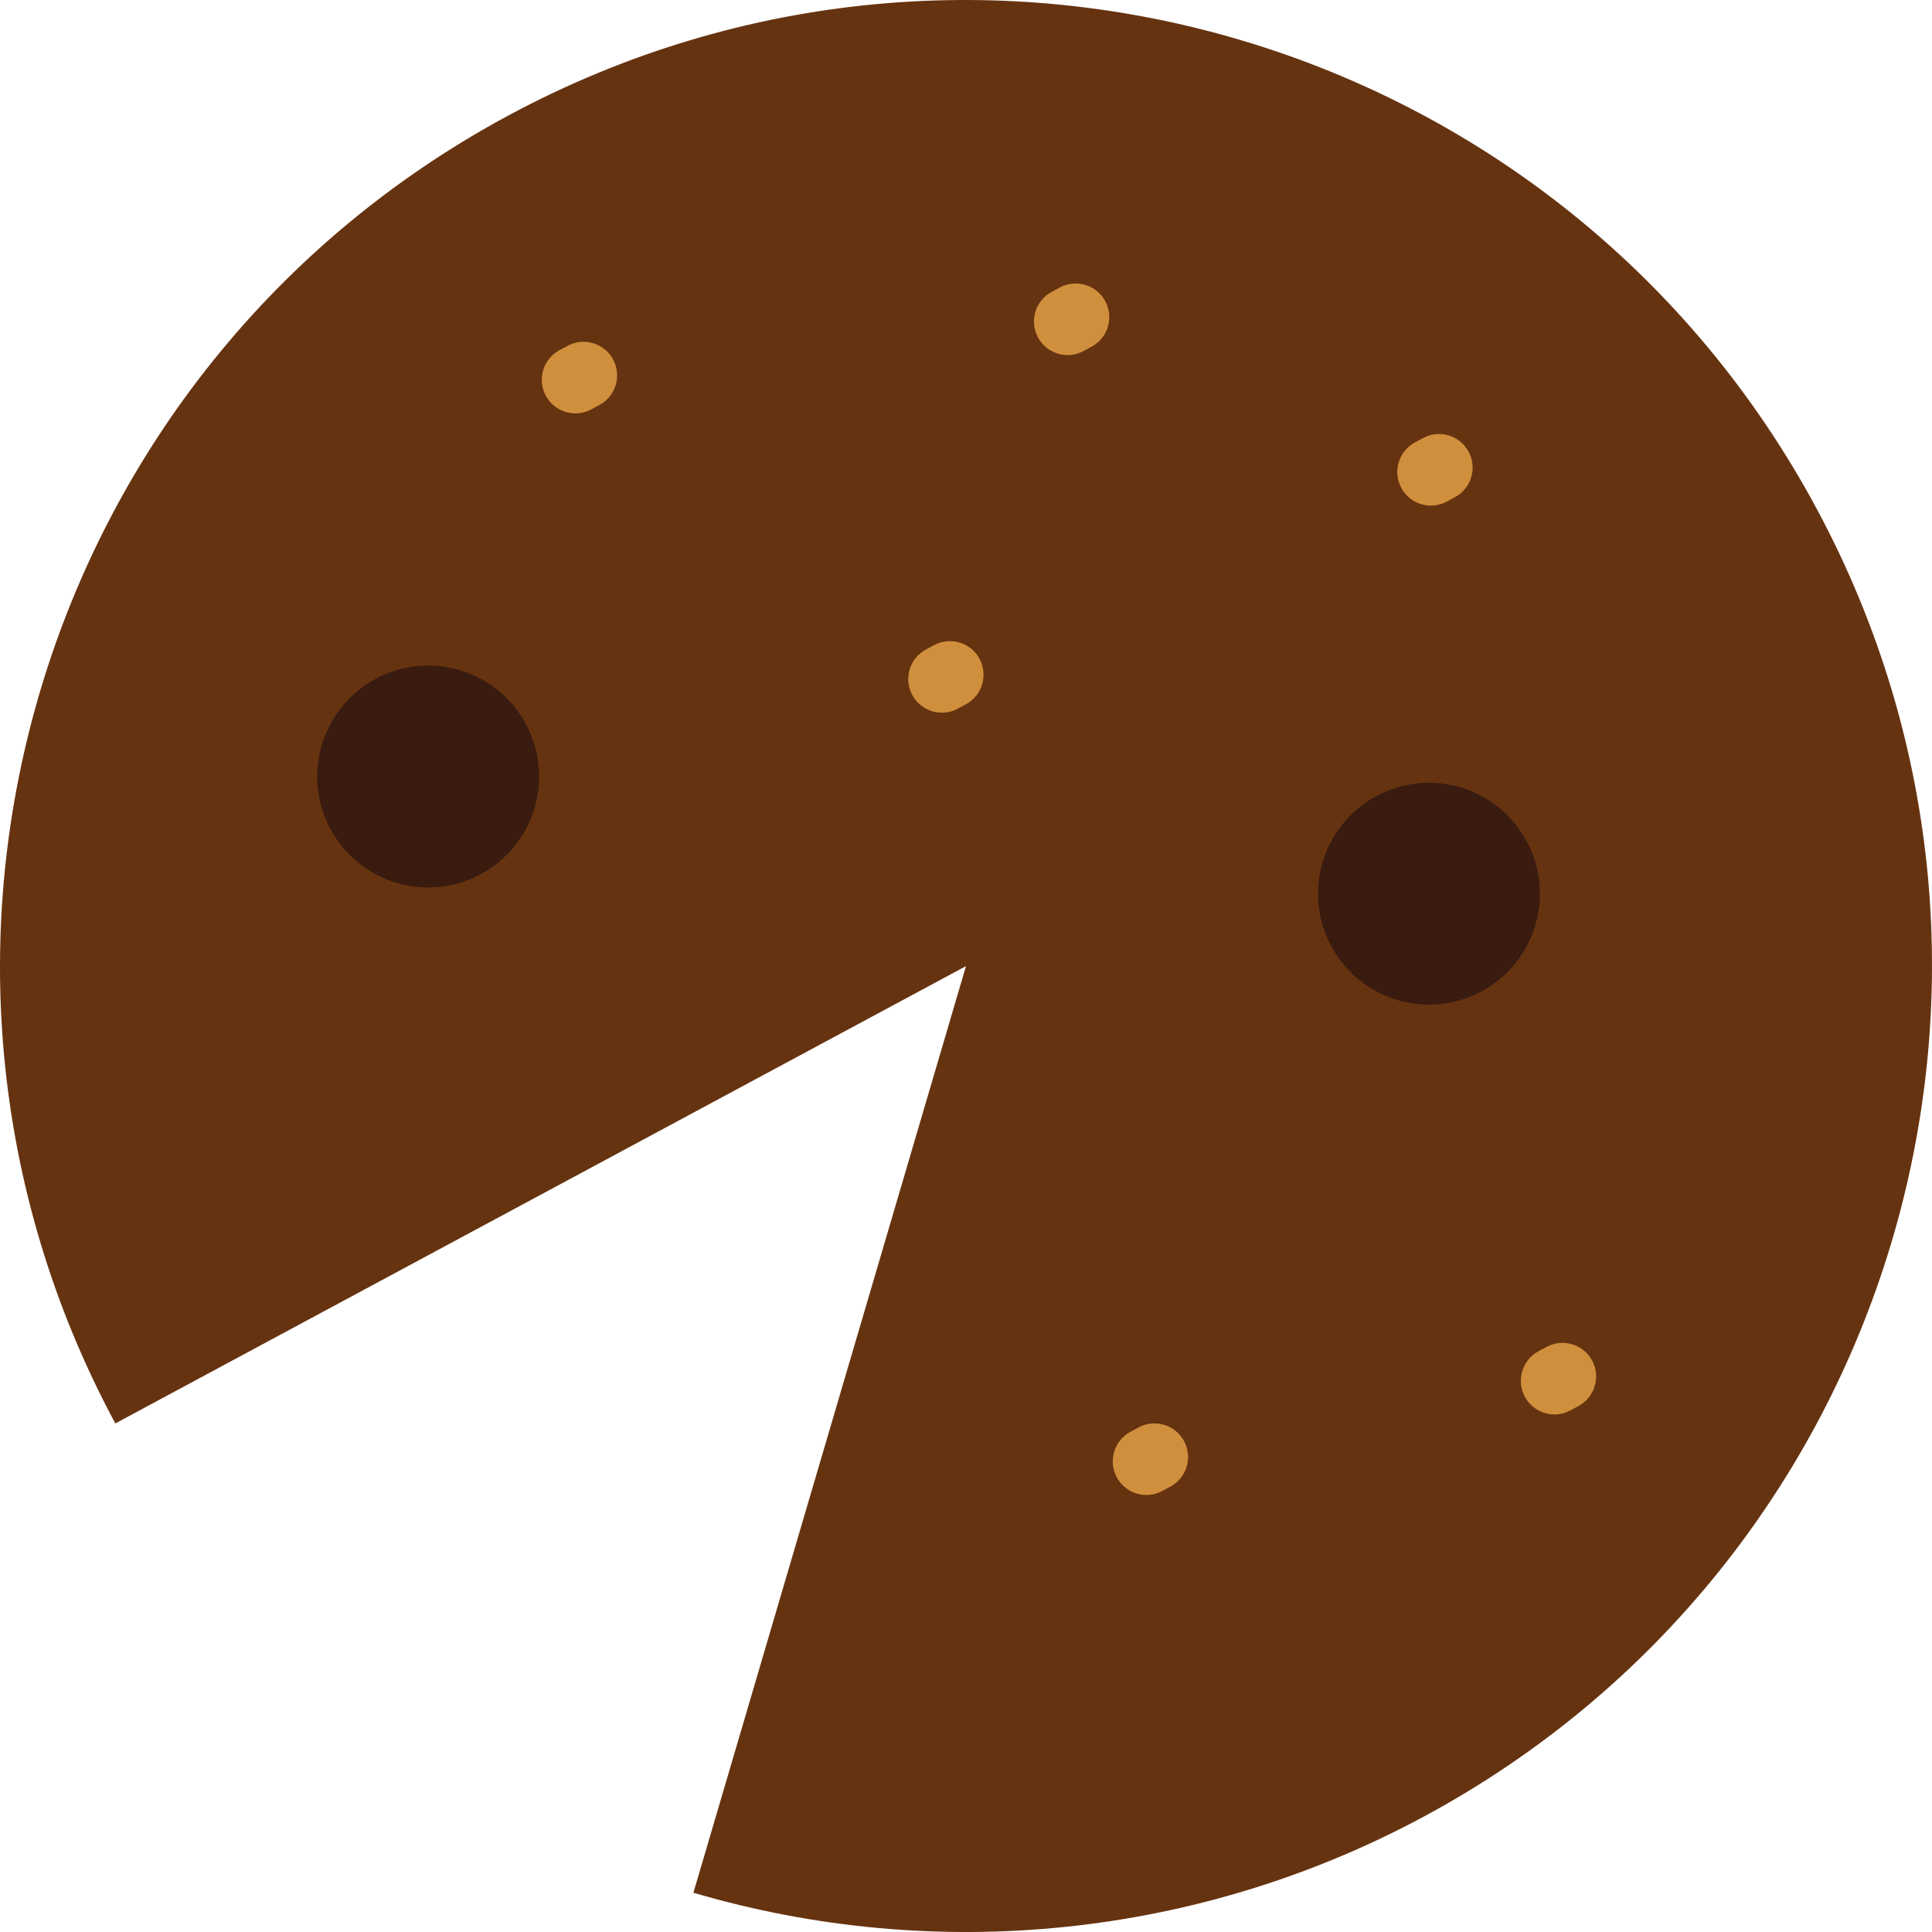 <?xml version="1.0" encoding="iso-8859-1"?>
<!-- Uploaded to: SVG Repo, www.svgrepo.com, Generator: SVG Repo Mixer Tools -->
<svg height="800px" width="800px" version="1.1" id="Layer_1" xmlns="http://www.w3.org/2000/svg" xmlns:xlink="http://www.w3.org/1999/xlink" 
	 viewBox="0 0 512 512" xml:space="preserve">
<path style="fill:#663310;" d="M255.996,256.027L30.559,377.226C-36.37,252.709,10.299,97.504,134.807,30.563
	c124.507-66.938,279.697-20.262,346.632,104.26c66.936,124.519,20.256,279.723-104.248,346.663
	c-59.321,31.891-128.82,39.118-193.43,20.107L255.996,256.027L255.996,256.027z"/>
<path style="fill:#391B10;" d="M392.61,262.733c-14.299,7.69-32.125,2.326-39.804-11.974c-7.686-14.299-2.33-32.121,11.971-39.808
	c14.299-7.69,32.116-2.327,39.8,11.97C412.266,237.223,406.91,255.046,392.61,262.733z M99.556,179.896
	c-14.299,7.69-19.66,25.513-11.981,39.811c7.689,14.301,25.518,19.66,39.815,11.972c14.299-7.687,19.656-25.51,11.967-39.809
	C131.671,177.571,113.849,172.21,99.556,179.896z"/>
<path style="fill:#CF8F3D;" d="M418.303,372.621l-2.149,1.154c-1.341,0.72-2.783,1.062-4.205,1.062
	c-3.174,0-6.245-1.701-7.853-4.693c-2.326-4.333-0.701-9.731,3.632-12.058l2.149-1.154c4.333-2.326,9.731-0.701,12.058,3.632
	C424.261,364.896,422.635,370.295,418.303,372.621z M377.131,116.085l-2.149,1.158c-4.33,2.333-5.948,7.733-3.615,12.062
	c1.608,2.986,4.677,4.683,7.846,4.683c1.426,0,2.873-0.344,4.216-1.067l2.149-1.158c4.33-2.333,5.948-7.733,3.615-12.062
	C386.861,115.37,381.459,113.753,377.131,116.085z M150.427,91.639l-2.153,1.156c-4.333,2.326-5.959,7.725-3.633,12.058
	c1.607,2.992,4.679,4.694,7.853,4.694c1.421,0,2.865-0.342,4.205-1.061l2.153-1.156c4.333-2.326,5.959-7.725,3.633-12.058
	C160.157,90.938,154.759,89.313,150.427,91.639z M247.53,170.97l-2.146,1.153c-4.332,2.327-5.957,7.726-3.63,12.058
	c1.607,2.992,4.678,4.691,7.851,4.691c1.422,0,2.866-0.342,4.206-1.062l2.146-1.153c4.332-2.327,5.957-7.726,3.63-12.058
	C257.26,170.268,251.861,168.643,247.53,170.97z M280.843,76.194l-2.149,1.158c-4.33,2.332-5.949,7.733-3.616,12.062
	c1.608,2.986,4.677,4.684,7.847,4.684c1.426,0,2.873-0.343,4.215-1.066l2.149-1.158c4.33-2.332,5.949-7.733,3.616-12.062
	C290.574,75.48,285.173,73.862,280.843,76.194z M301.723,378.288l-2.146,1.156c-4.33,2.333-5.948,7.733-3.615,12.063
	c1.608,2.985,4.677,4.681,7.846,4.681c1.426,0,2.874-0.344,4.216-1.067l2.146-1.156c4.33-2.333,5.948-7.733,3.615-12.063
	C311.453,377.573,306.049,375.955,301.723,378.288z"/>
</svg>